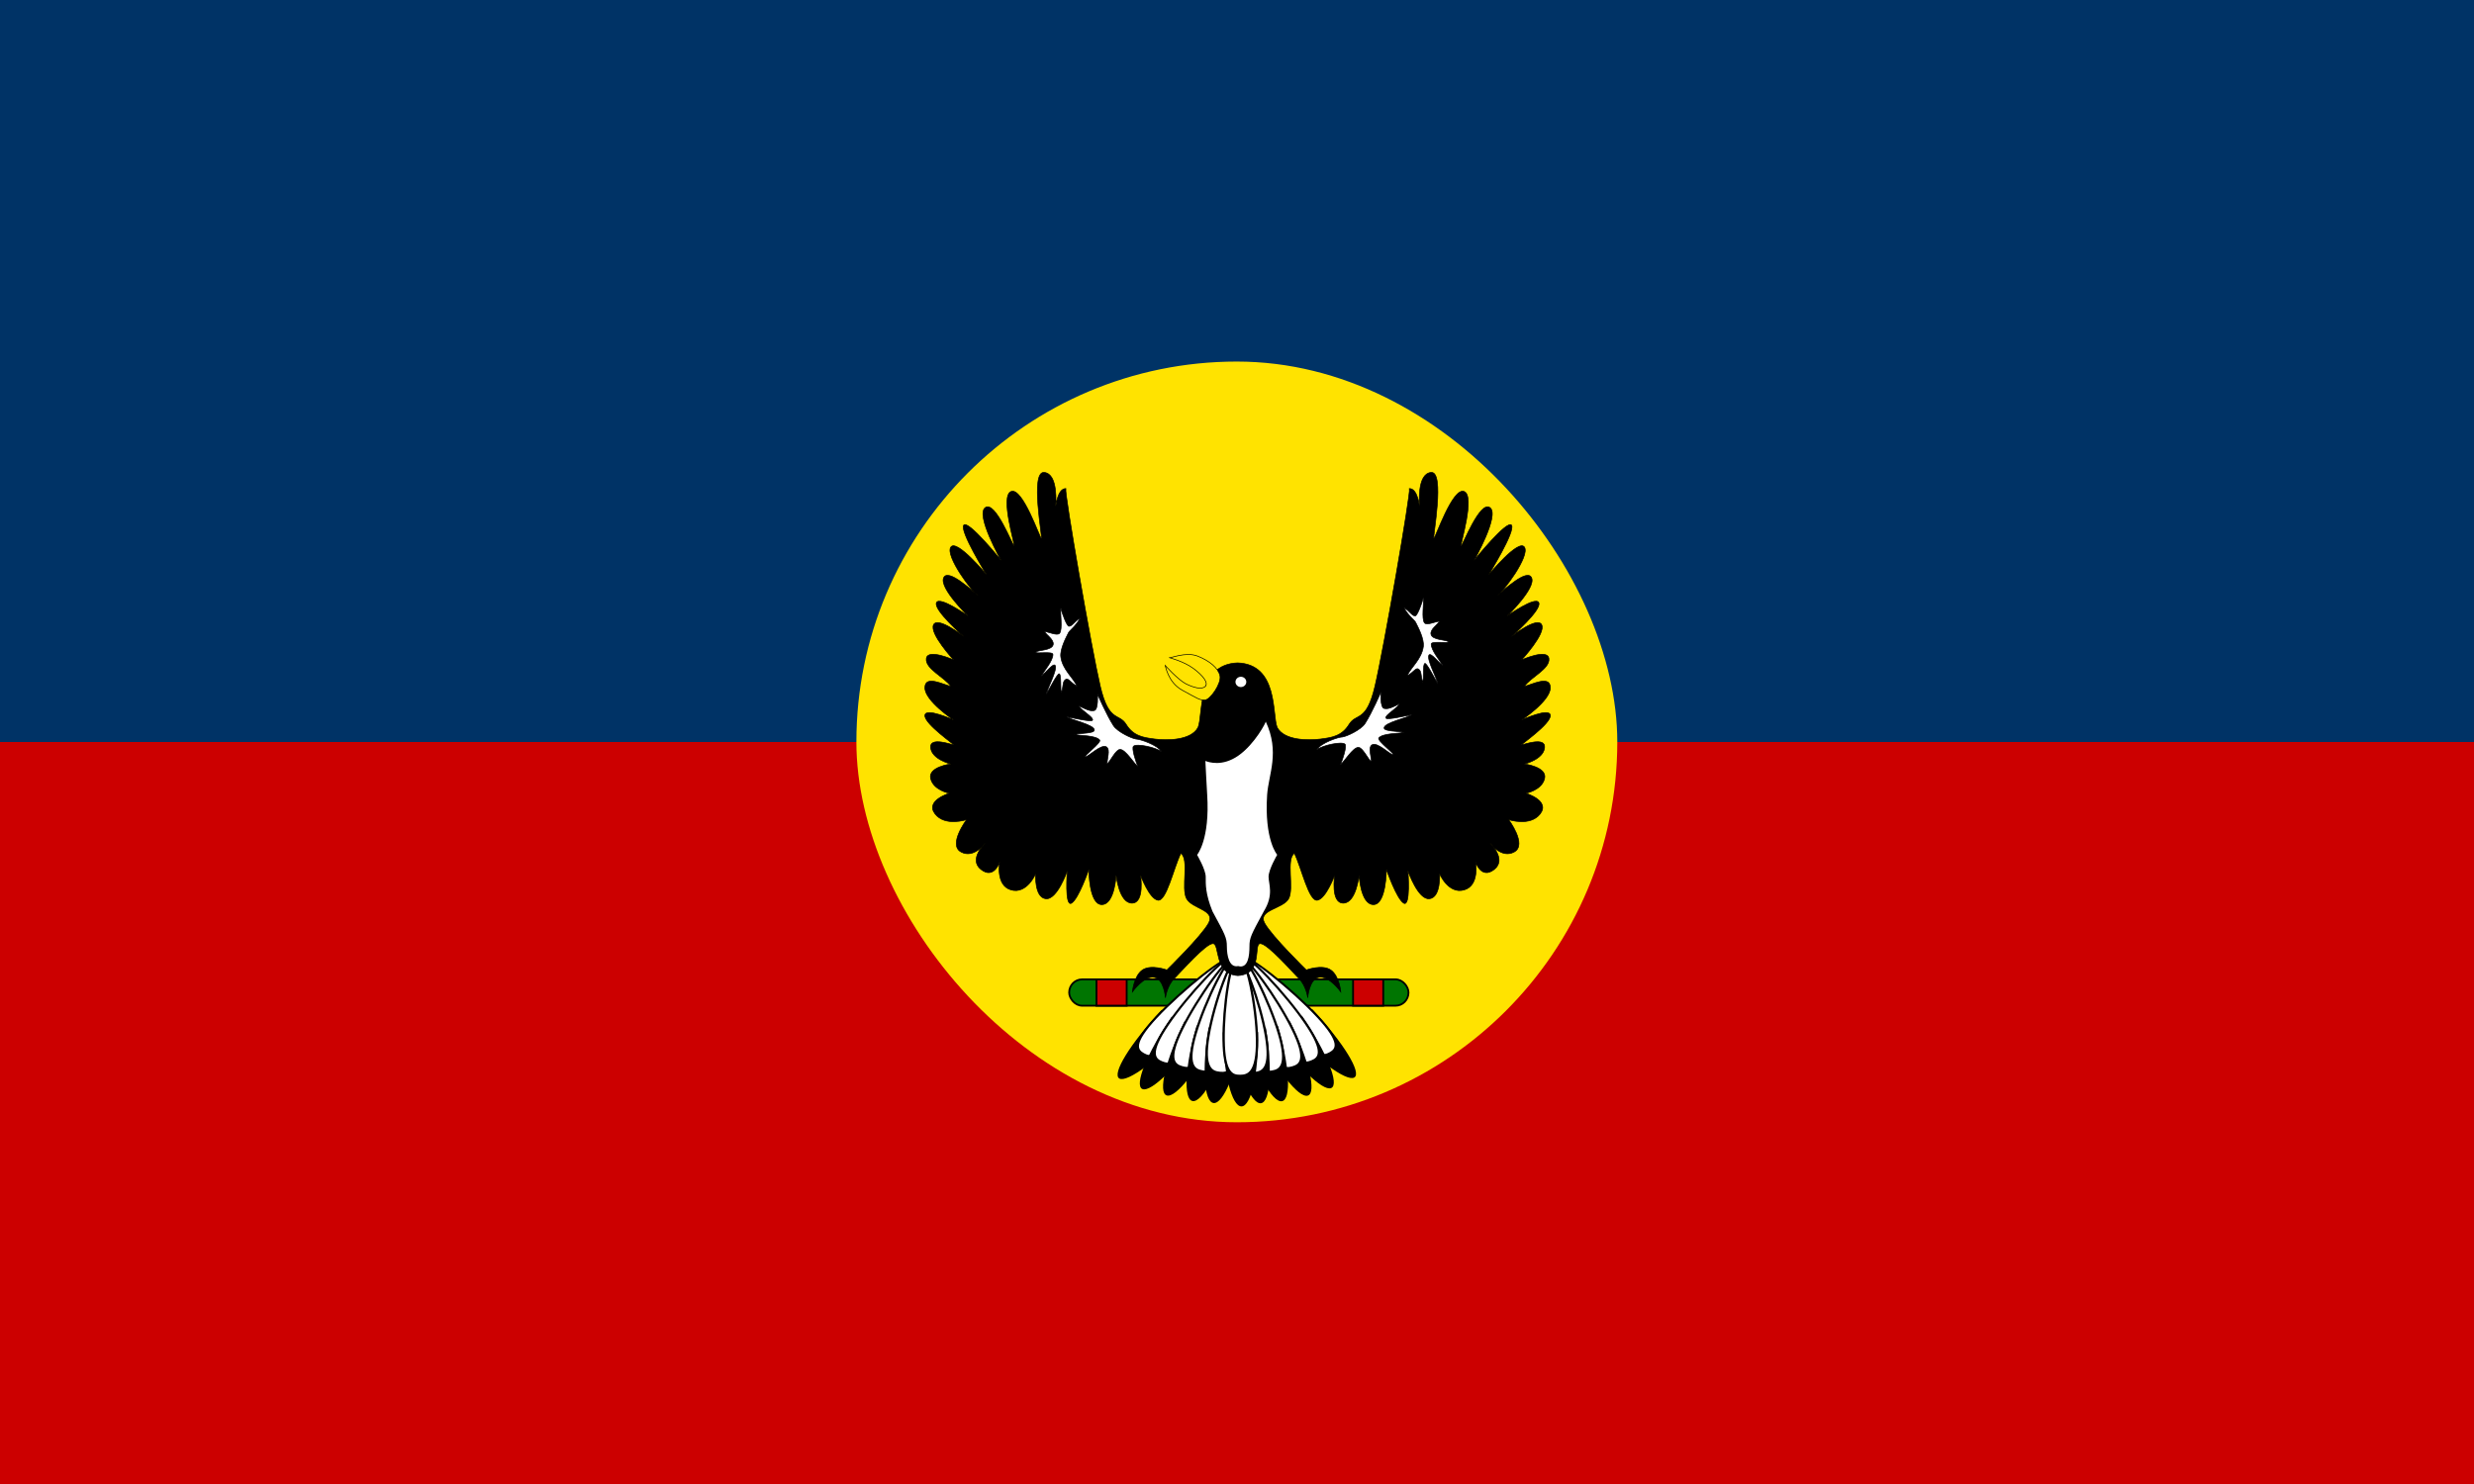 <?xml version="1.0"?><svg width="800" height="480" xmlns="http://www.w3.org/2000/svg" xmlns:xlink="http://www.w3.org/1999/xlink">
 <rect width="100%" height="100%" fill="#808080" stroke="none"/>
 <defs>
  <linearGradient id="linearGradient1108">
   <stop stop-color="#000" offset="0" id="stop1109"/>
   <stop stop-color="#fff" offset="1" id="stop1110"/>
  </linearGradient>
  <linearGradient xlink:href="#linearGradient1108" id="linearGradient1111"/>
  <linearGradient xlink:href="#linearGradient1108" id="linearGradient1112"/>
  <linearGradient xlink:href="#linearGradient1108" id="linearGradient1113"/>
  <linearGradient xlink:href="#linearGradient1108" id="linearGradient1114"/>
  <linearGradient xlink:href="#linearGradient1108" id="linearGradient1115"/>
  <linearGradient xlink:href="#linearGradient1108" id="linearGradient1116"/>
  <linearGradient xlink:href="#linearGradient1108" id="linearGradient1117"/>
  <linearGradient xlink:href="#linearGradient1108" id="linearGradient1118"/>
  <linearGradient xlink:href="#linearGradient1108" id="linearGradient1119"/>
  <linearGradient xlink:href="#linearGradient1108" id="linearGradient1120"/>
  <linearGradient xlink:href="#linearGradient1108" id="linearGradient1121"/>
  <linearGradient xlink:href="#linearGradient1108" id="linearGradient1122"/>
  <linearGradient xlink:href="#linearGradient1108" id="linearGradient1123"/>
  <linearGradient xlink:href="#linearGradient1108" id="linearGradient1124"/>
  <linearGradient xlink:href="#linearGradient1108" id="linearGradient1125"/>
  <linearGradient xlink:href="#linearGradient1108" id="linearGradient1126"/>
  <linearGradient xlink:href="#linearGradient1108" id="linearGradient1127"/>
  <linearGradient xlink:href="#linearGradient1108" id="linearGradient1128"/>
  <linearGradient xlink:href="#linearGradient1108" id="linearGradient1129"/>
  <linearGradient xlink:href="#linearGradient1108" id="linearGradient1130"/>
  <linearGradient xlink:href="#linearGradient1108" id="linearGradient1131"/>
  <linearGradient xlink:href="#linearGradient1108" id="linearGradient1132"/>
  <linearGradient xlink:href="#linearGradient1108" id="linearGradient1133"/>
  <linearGradient xlink:href="#linearGradient1108" id="linearGradient1134"/>
  <linearGradient xlink:href="#linearGradient1108" id="linearGradient1135"/>
  <linearGradient xlink:href="#linearGradient1108" id="linearGradient1136"/>
  <linearGradient xlink:href="#linearGradient1108" id="linearGradient1137"/>
  <linearGradient xlink:href="#linearGradient1108" id="linearGradient1138"/>
  <linearGradient xlink:href="#linearGradient1108" id="linearGradient1139"/>
  <linearGradient xlink:href="#linearGradient1108" id="linearGradient1140"/>
  <linearGradient xlink:href="#linearGradient1108" id="linearGradient1141"/>
  <linearGradient xlink:href="#linearGradient1108" id="linearGradient1142"/>
  <linearGradient xlink:href="#linearGradient1108" id="linearGradient1143"/>
  <linearGradient xlink:href="#linearGradient1108" id="linearGradient1144"/>
  <linearGradient xlink:href="#linearGradient1108" id="linearGradient1145"/>
  <linearGradient xlink:href="#linearGradient1108" id="linearGradient1146"/>
  <linearGradient xlink:href="#linearGradient1108" id="linearGradient1147"/>
  <linearGradient xlink:href="#linearGradient1108" id="linearGradient1148"/>
  <linearGradient xlink:href="#linearGradient1108" id="linearGradient1149"/>
  <linearGradient xlink:href="#linearGradient1108" id="linearGradient1150"/>
  <linearGradient xlink:href="#linearGradient1108" id="linearGradient1151"/>
  <linearGradient xlink:href="#linearGradient1108" id="linearGradient1152"/>
  <linearGradient xlink:href="#linearGradient1108" id="linearGradient1153"/>
  <linearGradient xlink:href="#linearGradient1108" id="linearGradient1154"/>
  <linearGradient xlink:href="#linearGradient1108" id="linearGradient1155"/>
  <linearGradient xlink:href="#linearGradient1108" id="linearGradient1156"/>
  <linearGradient xlink:href="#linearGradient1108" id="linearGradient1157"/>
  <linearGradient xlink:href="#linearGradient1108" id="linearGradient1158"/>
  <linearGradient xlink:href="#linearGradient1108" id="linearGradient1159"/>
  <linearGradient xlink:href="#linearGradient1108" id="linearGradient1160"/>
  <linearGradient xlink:href="#linearGradient1108" id="linearGradient1161"/>
  <linearGradient xlink:href="#linearGradient1108" id="linearGradient1162"/>
  <linearGradient xlink:href="#linearGradient1108" id="linearGradient1163"/>
  <linearGradient xlink:href="#linearGradient1108" id="linearGradient1164"/>
  <linearGradient xlink:href="#linearGradient1108" id="linearGradient1165"/>
  <linearGradient xlink:href="#linearGradient1108" id="linearGradient1166"/>
  <linearGradient xlink:href="#linearGradient1108" id="linearGradient1167"/>
  <linearGradient xlink:href="#linearGradient1108" id="linearGradient1168"/>
  <linearGradient xlink:href="#linearGradient1108" id="linearGradient1169"/>
  <linearGradient xlink:href="#linearGradient1108" id="linearGradient1170"/>
  <linearGradient xlink:href="#linearGradient1108" id="linearGradient1171"/>
  <linearGradient xlink:href="#linearGradient1108" id="linearGradient1172"/>
 </defs>
 <g>
  <title>Layer 1</title>
  <rect id="svg_1" height="240" width="800" y="0" x="0" stroke-linecap="null" stroke-linejoin="null" stroke-dasharray="null" stroke-width="1pt" fill="#003366"/>
  <rect id="svg_2" height="240" width="800" y="240" x="0" stroke-linecap="null" stroke-linejoin="null" stroke-dasharray="null" stroke-width="1pt" fill="#cc0000"/>
  <g id="svg_3">
   <rect fill="#ffe300" fill-rule="evenodd" stroke-width="1pt" y="113.92" x="279.158" width="248.031" transform="matrix(0.992 0 0 0.992 0 3.937)" ry="124.016" rx="124.016" id="rect578" height="248.032"/>
   <g transform="matrix(0.157 0 0 0.16 706.116 259.818)" id="g962">
    <g id="g958">
     <rect fill="#007501" fill-rule="evenodd" stroke-width="3.75" stroke="#000000" y="356.032" x="-2295.472" width="698.933" ry="26.575" id="rect955" height="53.15"/>
     <rect fill="#cc0000" fill-rule="evenodd" stroke-width="3.75" stroke="#000000" y="356.032" x="-2239.202" width="62.193" id="rect956" height="53.15"/>
     <rect fill="#cc0000" fill-rule="evenodd" stroke-width="3.75" stroke="#000000" y="356.032" x="-1710.721" width="62.193" id="rect957" height="53.15"/>
    </g>
    <g transform="matrix(0.907 0 0 0.688 31 83.575)" id="g921">
     <g transform="matrix(0.811 -0.585 0.585 0.811 -198.494 275.546)" id="g888">
      <path fill-rule="evenodd" stroke-width="1pt" id="path882" d="m-1593.442,-891.989c0,120.221 -17.939,217.794 -40.043,217.794c-22.103,0 -40.042,-97.573 -40.042,-217.794c19.986,-31.374 14.608,-40.097 36.711,-40.097c22.104,0 23.389,11.685 43.375,40.097z"/>
      <path fill="#ffffff" fill-rule="evenodd" stroke-width="5.352" stroke="#000000" id="path881" d="m-1596.106,-868.824c0,96.763 -20.934,104.217 -39.43,104.217c-18.495,0 -36.468,-7.454 -36.468,-104.217c0,-96.763 17.973,-246.373 36.468,-246.373c18.496,0 39.43,149.61 39.43,246.373z"/>
     </g>
     <g transform="matrix(0.811 -0.585 0.585 0.811 -199.561 269.01)" id="g891">
      <path fill-rule="evenodd" stroke-width="1pt" id="path883" d="m-1626.798,-883.822c-16.909,119.026 -48.394,213.105 -70.279,209.996c-21.883,-3.109 -25.92,-102.235 -9.011,-221.261c24.2,-28.251 20.102,-37.644 41.985,-34.535c21.885,3.109 21.513,14.859 37.304,45.799z"/>
      <path fill="#ffffff" fill-rule="evenodd" stroke-width="5.352" stroke="#000000" id="path884" d="m-1632.695,-861.26c-13.61,95.802 -35.385,100.237 -53.697,97.635c-18.311,-2.601 -35.057,-12.509 -21.447,-108.311c13.61,-95.801 52.448,-241.396 70.759,-238.795c18.312,2.601 17.995,153.669 4.385,249.47z"/>
     </g>
     <g transform="matrix(0.934 -0.356 0.356 0.934 -140.02 143.587)" id="g894">
      <path fill-rule="evenodd" stroke-width="1pt" id="path895" d="m-1932.133,-333.571c0,120.221 -17.939,217.794 -40.043,217.794c-22.103,0 -40.042,-97.573 -40.042,-217.794c19.986,-31.374 14.608,-40.097 36.711,-40.097c22.104,0 23.389,11.685 43.375,40.097z"/>
      <path fill="#ffffff" fill-rule="evenodd" stroke-width="5.352" stroke="#000000" id="path896" d="m-1934.797,-310.405c0,96.763 -20.934,104.217 -39.43,104.217c-18.495,0 -36.468,-7.454 -36.468,-104.217c0,-96.763 17.973,-246.373 36.468,-246.373c18.496,0 39.43,149.61 39.43,246.373z"/>
     </g>
     <g transform="matrix(0.934 -0.356 0.356 0.934 -139.362 136.998)" id="g897">
      <path fill-rule="evenodd" stroke-width="1pt" id="path898" d="m-1965.49,-325.403c-16.909,119.026 -48.394,213.106 -70.279,209.997c-21.884,-3.109 -25.921,-102.235 -9.011,-221.261c24.201,-28.251 20.102,-37.644 41.986,-34.535c21.885,3.109 21.513,14.859 37.304,45.799z"/>
      <path fill="#ffffff" fill-rule="evenodd" stroke-width="5.352" stroke="#000000" id="path899" d="m-1971.386,-302.841c-13.61,95.802 -35.385,100.237 -53.697,97.635c-18.311,-2.601 -35.057,-12.509 -21.447,-108.311c13.61,-95.802 52.448,-241.396 70.759,-238.795c18.312,2.602 17.995,153.669 4.385,249.47z"/>
     </g>
     <g transform="matrix(0.963 -0.268 0.268 0.963 -116.005 94.33)" id="g900">
      <path fill-rule="evenodd" stroke-width="1pt" id="path901" d="m-2049.087,-108.662c-16.909,119.026 -48.394,213.106 -70.279,209.997c-21.883,-3.109 -25.92,-102.235 -9.011,-221.261c24.2,-28.251 20.102,-37.644 41.986,-34.535c21.885,3.109 21.513,14.859 37.304,45.799z"/>
      <path fill="#ffffff" fill-rule="evenodd" stroke-width="5.352" stroke="#000000" id="path902" d="m-2054.983,-86.1c-13.61,95.802 -35.385,100.237 -53.697,97.635c-18.311,-2.601 -35.057,-12.509 -21.447,-108.311c13.61,-95.802 52.448,-241.396 70.759,-238.795c18.312,2.602 17.995,153.669 4.385,249.47z"/>
     </g>
     <g transform="matrix(-0.811 -0.585 -0.585 0.811 834.093 275.546)" id="g903">
      <path fill-rule="evenodd" stroke-width="1pt" id="path904" d="m2463.478,2038.042c0,120.221 -17.939,217.794 -40.043,217.794c-22.103,0 -40.042,-97.573 -40.042,-217.794c19.986,-31.374 14.607,-40.097 36.711,-40.097c22.104,0 23.389,11.685 43.375,40.097z"/>
      <path fill="#ffffff" fill-rule="evenodd" stroke-width="5.352" stroke="#000000" id="path905" d="m2460.814,2061.207c0,96.764 -20.934,104.217 -39.43,104.217c-18.495,0 -36.468,-7.454 -36.468,-104.217c0,-96.763 17.973,-246.373 36.468,-246.373c18.496,0 39.43,149.61 39.43,246.373z"/>
     </g>
     <g transform="matrix(-0.811 -0.585 -0.585 0.811 835.16 269.01)" id="g906">
      <path fill-rule="evenodd" stroke-width="1pt" id="path907" d="m2430.121,2046.209c-16.909,119.026 -48.394,213.106 -70.279,209.997c-21.884,-3.109 -25.92,-102.235 -9.011,-221.261c24.2,-28.251 20.102,-37.644 41.986,-34.535c21.884,3.109 21.513,14.859 37.304,45.799z"/>
      <path fill="#ffffff" fill-rule="evenodd" stroke-width="5.352" stroke="#000000" id="path908" d="m2424.225,2068.771c-13.61,95.802 -35.385,100.237 -53.697,97.635c-18.311,-2.602 -35.057,-12.509 -21.447,-108.311c13.61,-95.802 52.448,-241.396 70.759,-238.795c18.312,2.601 17.995,153.668 4.385,249.47z"/>
     </g>
     <g transform="matrix(-0.934 -0.356 -0.356 0.934 775.619 143.587)" id="g909">
      <path fill-rule="evenodd" stroke-width="1pt" id="path910" d="m2744.231,1448.364c0,120.221 -17.939,217.794 -40.043,217.794c-22.103,0 -40.042,-97.573 -40.042,-217.794c19.986,-31.374 14.607,-40.097 36.711,-40.097c22.104,0 23.389,11.685 43.375,40.097z"/>
      <path fill="#ffffff" fill-rule="evenodd" stroke-width="5.352" stroke="#000000" id="path911" d="m2741.567,1471.529c0,96.763 -20.934,104.217 -39.43,104.217c-18.495,0 -36.468,-7.454 -36.468,-104.217c0,-96.763 17.973,-246.373 36.468,-246.373c18.496,0 39.43,149.61 39.43,246.373z"/>
     </g>
     <g transform="matrix(-0.934 -0.356 -0.356 0.934 774.961 136.998)" id="g912">
      <path fill-rule="evenodd" stroke-width="1pt" id="path913" d="m2710.875,1456.531c-16.909,119.026 -48.394,213.106 -70.279,209.997c-21.883,-3.109 -25.92,-102.235 -9.011,-221.261c24.2,-28.251 20.102,-37.644 41.986,-34.535c21.885,3.109 21.513,14.858 37.304,45.799z"/>
      <path fill="#ffffff" fill-rule="evenodd" stroke-width="5.352" stroke="#000000" id="path914" d="m2704.978,1479.093c-13.61,95.801 -35.385,100.237 -53.697,97.635c-18.311,-2.601 -35.057,-12.509 -21.447,-108.311c13.61,-95.802 52.448,-241.396 70.759,-238.795c18.312,2.602 17.995,153.669 4.385,249.47z"/>
     </g>
     <g transform="matrix(-0.963 -0.268 -0.268 0.963 751.604 94.33)" id="g915">
      <path fill-rule="evenodd" stroke-width="1pt" id="path916" d="m2772.227,1232.475c-16.909,119.026 -48.394,213.106 -70.279,209.997c-21.884,-3.109 -25.92,-102.235 -9.011,-221.261c24.2,-28.251 20.102,-37.644 41.986,-34.535c21.885,3.109 21.513,14.859 37.304,45.799z"/>
      <path fill="#ffffff" fill-rule="evenodd" stroke-width="5.352" stroke="#000000" id="path917" d="m2766.33,1255.037c-13.61,95.802 -35.385,100.237 -53.697,97.635c-18.311,-2.601 -35.057,-12.509 -21.447,-108.311c13.61,-95.802 52.448,-241.396 70.759,-238.795c18.312,2.602 17.995,153.669 4.385,249.47z"/>
     </g>
     <g transform="matrix(0.988 -0.151 0.151 0.988 -62.175 52.164)" id="g918">
      <path fill-rule="evenodd" stroke-width="1pt" id="path919" d="m-2126.514,180.014c-16.909,119.026 -48.394,213.105 -70.279,209.996c-21.883,-3.109 -25.92,-102.235 -9.011,-221.261c24.2,-28.251 20.102,-37.644 41.986,-34.535c21.885,3.109 21.513,14.859 37.304,45.799z"/>
      <path fill="#ffffff" fill-rule="evenodd" stroke-width="5.352" stroke="#000000" id="path920" d="m-2132.41,202.576c-13.61,95.801 -35.385,100.237 -53.697,97.635c-18.311,-2.601 -35.057,-12.509 -21.447,-108.311c13.61,-95.802 52.448,-241.396 70.759,-238.795c18.312,2.602 17.995,153.669 4.385,249.47z"/>
     </g>
    </g>
    <path fill="#ffffff" fill-rule="evenodd" stroke-width="1pt" id="path1082" d="m-1583.627,90.137a3.048,1.129 0 1 0 -6.097,5.634a3.048,1.129 0 1 0 6.097,-5.634l-3.048,2.817l3.048,-2.817z"/>
    <path fill-rule="evenodd" stroke-width="1pt" id="path1083" d="m-1587.396,91.97a0.63,0.218 0 1 0 1.26,2.512a0.63,0.218 0 1 0 -1.26,-2.512l0.63,1.256l-0.63,-1.256z"/>
    <path fill="#000000" fill-rule="evenodd" stroke="#000000" stroke-width="1pt" id="path866" d="m-1947.824,348.39c-50.347,-2.962 -36.765,-64.734 -51.573,-64.734c-14.808,0 -65.155,56.27 -79.963,71.078c-14.808,14.808 -17.769,38.5 -17.769,38.5c0,0 -2.962,-38.5 -23.693,-41.462c-20.731,-2.961 -44.423,29.616 -44.423,29.616c0,0 2.961,-32.577 20.731,-44.423c17.769,-11.847 50.346,0 50.346,0c0,0 71.078,-68.117 85.886,-94.771c14.808,-26.654 -33.445,-28.476 -45.291,-49.207c-11.846,-20.731 5.923,-79.962 -11.846,-91.808c-14.808,29.615 -29.616,97.732 -47.386,94.77c-17.769,-2.962 -35.538,-50.347 -35.538,-50.347c0,0 8.884,56.27 -17.77,56.27c-26.654,0 -32.577,-56.27 -32.577,-56.27c0,0 -2.962,59.232 -29.616,59.232c-26.654,0 -26.654,-71.078 -26.654,-71.078c0,0 -20.731,59.231 -35.539,68.116c-14.808,8.885 -8.884,-65.154 -8.884,-65.154c0,0 -20.731,59.231 -44.424,56.269c-23.693,-2.961 -20.731,-50.346 -20.731,-50.346c0,0 -17.769,41.462 -50.347,32.577c-32.577,-8.885 -23.692,-56.27 -23.692,-56.27c0,0 -11.846,35.539 -38.501,14.808c-26.654,-20.731 8.885,-53.308 8.885,-53.308c0,0 -23.693,32.577 -50.347,17.769c-26.654,-14.808 11.847,-65.154 11.847,-65.154c0,0 -44.423,14.807 -65.154,-11.847c-20.731,-26.654 29.615,-41.462 29.615,-41.462c0,0 -32.577,-5.923 -38.5,-29.616c-5.923,-23.693 41.462,-29.616 41.462,-29.616c0,0 -38.501,-8.885 -41.462,-32.577c-2.962,-23.693 44.423,-5.923 47.385,-5.923c2.961,0 -59.232,-41.462 -59.232,-59.231c0,-17.769 59.232,8.885 59.232,8.885c0,0 -59.232,-38.501 -59.232,-65.155c0,-26.654 38.5,-5.923 53.308,-2.962c-11.846,-17.769 -53.308,-35.538 -50.346,-56.269c2.962,-20.731 56.27,2.961 56.27,2.961c0,0 -50.347,-53.308 -41.462,-71.078c8.884,-17.769 62.193,23.693 62.193,23.693c0,0 -62.193,-53.308 -56.27,-68.116c5.923,-14.808 65.155,26.654 65.155,26.654c0,0 -59.232,-56.27 -50.347,-77.001c8.885,-20.731 59.231,26.655 71.077,35.54c-11.846,-5.923 -68.115,-79.963 -56.269,-97.733c11.846,-17.769 74.039,56.27 74.039,56.27c0,0 -56.27,-88.847 -47.385,-100.693c8.885,-11.847 77.001,71.077 77.001,71.077c0,0 -53.308,-91.808 -32.577,-106.616c20.73,-14.808 56.269,77.001 59.231,77.001c2.961,0 -29.616,-100.694 -5.923,-109.579c23.692,-8.884 59.231,94.771 62.192,94.771c2.962,0 -23.692,-136.232 5.923,-133.271c29.616,2.962 23.693,65.155 23.693,68.117c0,2.961 2.962,-35.539 20.731,-35.539c-2.962,8.884 53.308,325.772 71.078,399.812c17.769,74.039 38.5,53.308 53.308,77.001c14.808,23.692 35.538,26.654 59.231,29.616c23.692,2.962 74.474,3.467 88.847,-23.693c10.542,-25.087 -2.962,-127.348 81.443,-130.309c84.406,2.961 70.902,105.222 81.444,130.309c14.373,27.159 65.155,26.654 88.847,23.693c23.693,-2.962 44.423,-5.923 59.231,-29.616c14.808,-23.693 35.539,-2.962 53.308,-77.001c17.77,-74.04 74.04,-390.928 71.078,-399.812c17.769,0 20.731,38.5 20.731,35.539c0,-2.962 -5.923,-65.155 23.693,-68.117c29.615,-2.961 2.961,133.271 5.923,133.271c2.961,0 38.5,-103.655 62.192,-94.771c23.693,8.885 -8.884,109.579 -5.923,109.579c2.962,0 38.501,-91.809 59.231,-77.001c20.731,14.808 -32.577,106.616 -32.577,106.616c0,0 68.116,-82.924 77.001,-71.077c8.885,11.846 -47.385,100.693 -47.385,100.693c0,0 62.193,-74.039 74.039,-56.27c11.846,17.77 -44.423,91.81 -56.269,97.733c11.846,-8.885 62.192,-56.271 71.077,-35.54c8.885,20.731 -50.347,77.001 -50.347,77.001c0,0 59.232,-41.462 65.155,-26.654c5.923,14.808 -56.27,68.116 -56.27,68.116c0,0 53.309,-41.462 62.193,-23.693c8.885,17.77 -41.462,71.078 -41.462,71.078c0,0 53.308,-23.692 56.27,-2.961c2.962,20.731 -38.5,38.5 -50.346,56.269c14.808,-2.961 53.308,-23.692 53.308,2.962c0,26.654 -59.232,65.155 -59.232,65.155c0,0 59.232,-26.654 59.232,-8.885c0,17.769 -62.193,59.231 -59.232,59.231c2.962,0 50.347,-17.769 47.385,5.923c-2.961,23.692 -41.462,32.577 -41.462,32.577c0,0 47.385,5.923 41.462,29.616c-5.923,23.693 -38.5,29.616 -38.5,29.616c0,0 50.346,14.808 29.615,41.462c-20.731,26.654 -65.154,11.847 -65.154,11.847c0,0 38.501,50.346 11.847,65.154c-26.654,14.808 -50.347,-17.769 -50.347,-17.769c0,0 35.539,32.577 8.885,53.308c-26.655,20.731 -38.501,-14.808 -38.501,-14.808c0,0 8.885,47.385 -23.692,56.27c-32.578,8.885 -50.347,-32.577 -50.347,-32.577c0,0 2.962,47.385 -20.731,50.346c-23.693,2.962 -44.424,-56.269 -44.424,-56.269c0,0 5.924,74.039 -8.884,65.154c-14.808,-8.885 -35.539,-68.116 -35.539,-68.116c0,0 0,71.078 -26.654,71.078c-26.654,0 -29.616,-59.232 -29.616,-59.232c0,0 -5.923,56.27 -32.577,56.27c-26.654,0 -17.77,-56.27 -17.77,-56.27c0,0 -17.769,47.385 -35.538,50.347c-17.77,2.962 -32.578,-65.155 -47.386,-94.77c-17.769,11.846 0,71.077 -11.846,91.808c-11.846,20.731 -64.287,22.553 -49.479,49.207c14.808,26.654 85.886,94.771 85.886,94.771c0,0 32.577,-11.847 50.346,0c17.77,11.846 20.731,44.423 20.731,44.423c0,0 -23.692,-32.577 -44.423,-29.616c-20.731,2.962 -23.693,41.462 -23.693,41.462c0,0 -2.961,-23.692 -17.769,-38.5c-14.808,-14.808 -65.155,-71.078 -79.963,-71.078c-14.808,0 7.15,61.772 -46.158,64.734z"/>
    <path fill="#ffffff" fill-rule="evenodd" stroke-width="1pt" id="path871" d="m-1890.687,-165.362c1.596,0.456 -22.161,45.457 -55.854,68.756c-33.694,23.299 -61.722,13.483 -68.374,11.039c0.534,7.227 2.19,46.685 3.671,67.416c6.117,91.748 -20.731,122.471 -20.731,122.471c0,0 17.77,29.616 17.77,44.424c0,14.808 -0.806,34.164 13.94,69.789c26.263,47.603 29.616,53.308 29.616,71.077c0,17.77 4.547,43.433 23.259,39.514c20.806,5.833 23.258,-21.924 23.258,-39.694c0,-17.769 3.353,-23.474 29.616,-71.077c21.029,-33.531 9.752,-54.981 9.752,-69.789c0,-14.808 17.77,-44.424 17.77,-44.424c0,0 -26.848,-29.676 -20.731,-121.424c2.961,-41.462 26.654,-85.885 -2.962,-148.079z"/>
    <path fill="#ffe300" fill-rule="evenodd" stroke="black" stroke-width="1pt" id="path872" d="m-2089.468,-294.504c0,0 29.893,7.506 49.791,21.889c19.898,14.383 31.65,29.394 24.432,36.491c-7.218,7.099 -25.82,1.773 -40.628,-5.806c-14.808,-7.579 -43.867,-38.045 -42.479,-37.934c1.388,0.111 4.997,34.938 36.185,51.502c31.189,16.564 35.278,20.086 46.198,19.68c10.921,-0.406 34.624,-33.609 31.014,-49.248c-3.609,-15.639 -21.22,-29.916 -45.93,-39.566c-24.711,-9.651 -58.214,5.579 -58.584,2.992z"/>
    <path fill-rule="evenodd" fill="#ffffff" stroke-width="1pt" id="path873" d="m-1930.667,-245.326a11.106,10.366 0 1 0 -22.212,0a11.106,10.366 0 1 0 22.212,-0l-11.106,0l11.106,0z"/>
    <path fill="#ffffff" fill-rule="evenodd" stroke="black" stroke-width="1pt" id="path874" d="m-1732.755,-134.1c7.385,-0.395 38.121,-13.96 46.803,-27.244c14.304,-21.883 32.642,-63.408 32.642,-63.408c0,0 -2.172,31.314 6.676,33.092c8.849,1.778 17.28,-2.408 31.331,-9.384c-2.351,7.956 -30.638,22.804 -27.783,28.911c2.591,4.388 42.517,-5.371 53.327,-6.726c-9.03,6.025 -55.75,15.627 -57.057,26.164c-1.018,8.203 30.969,6.224 41.39,9.69c-12.939,2.103 -44.148,1.478 -52.312,10.85c-4.622,5.306 35.057,33.504 29.27,33.909c-5.787,0.405 -33.086,-27.162 -43.544,-19.727c-8.241,5.858 -0.46,24.602 -1.24,34.245c-6.97,-6.105 -18.009,-29.644 -26.767,-29.29c-11.54,0.466 -28.507,28.961 -36.814,34.935c4.48,-8.703 13.768,-37.748 9.463,-41.412c-6.198,-6.074 -45.661,1.995 -58.1,11.255c9.171,-14.425 44.086,-25.387 52.716,-25.86z"/>
    <path fill="#ffffff" fill-rule="evenodd" stroke="black" stroke-width="1pt" id="path875" d="m-2157.637,-129.912c-7.385,-0.395 -38.121,-13.96 -46.802,-27.244c-14.303,-21.883 -32.643,-63.408 -32.643,-63.408c0,0 2.173,31.314 -6.676,33.092c-8.848,1.778 -17.28,-2.408 -31.331,-9.384c2.351,7.956 30.638,22.804 27.783,28.911c-2.591,4.388 -42.516,-5.371 -53.327,-6.726c9.03,6.025 55.75,15.627 57.057,26.164c1.018,8.203 -30.969,6.224 -41.39,9.69c12.938,2.103 44.148,1.478 52.312,10.85c4.622,5.306 -35.057,33.504 -29.27,33.909c5.788,0.405 33.086,-27.162 43.544,-19.727c8.241,5.858 0.46,24.602 1.24,34.245c6.97,-6.105 18.009,-29.644 26.767,-29.29c11.54,0.466 28.508,28.961 36.814,34.935c-4.48,-8.703 -13.769,-37.748 -9.463,-41.412c6.198,-6.074 45.661,1.995 58.1,11.255c-9.17,-14.425 -44.086,-25.387 -52.716,-25.86z"/>
    <path fill="#ffffff" fill-rule="evenodd" stroke="black" stroke-width="1pt" id="path876" d="m-1580.609,-363.421c3.19,6.387 16.774,31.025 14.613,46.654c-3.558,25.746 -25.194,41.356 -33.403,59.156c13.956,-7.329 18.016,-18.043 24.029,-13.287c6.013,4.757 3.664,11.484 7.958,26.185c2.923,-7.411 -0.363,-35.499 4.545,-38c3.835,-1.428 21.432,33.003 26.886,41.387c-1.932,-10.572 -23.498,-49.537 -18.594,-58.117c3.818,-6.68 21.047,16.647 28.865,21.248c-6.271,-10.386 -24.452,-31.281 -24.094,-43.701c0.203,-7.032 38.017,-0.454 34.924,-4.709c-3.092,-4.255 -33.488,-2.823 -35.48,-15.401c-1.57,-9.91 12.932,-18.259 17.658,-25.826c-7.26,-0.316 -26.198,9.302 -31.016,3.052c-6.349,-8.235 -0.768,-40.626 -2.314,-50.666c-2.106,9.413 -12.373,36.952 -16.8,36.679c-6.802,0.19 -11.906,-10.704 -23.082,-16.544c10.642,18.889 22.406,24.077 25.305,31.89z"/>
    <path fill="#ffffff" fill-rule="evenodd" stroke="black" stroke-width="1pt" id="path877" d="m-2298.087,-342.48c-3.19,6.387 -16.773,31.026 -14.613,46.654c3.558,25.746 25.194,41.356 33.403,59.156c-13.956,-7.329 -18.016,-18.043 -24.03,-13.287c-6.013,4.757 -3.664,11.484 -7.958,26.184c-2.923,-7.411 0.363,-35.499 -4.544,-38c-3.835,-1.428 -21.432,33.004 -26.886,41.387c1.932,-10.572 23.498,-49.537 18.594,-58.117c-3.818,-6.68 -21.047,16.647 -28.865,21.248c6.271,-10.386 24.452,-31.28 24.094,-43.701c-0.203,-7.032 -38.017,-0.454 -34.925,-4.709c3.093,-4.255 33.488,-2.823 35.48,-15.401c1.57,-9.91 -12.932,-18.259 -17.658,-25.826c7.26,-0.316 26.198,9.302 31.016,3.052c6.349,-8.235 0.768,-40.626 2.314,-50.666c2.106,9.413 12.373,36.952 16.8,36.679c6.802,0.19 11.906,-10.704 23.082,-16.544c-10.642,18.889 -22.406,24.077 -25.304,31.89z"/>
   </g>
  </g>
 </g>
</svg>